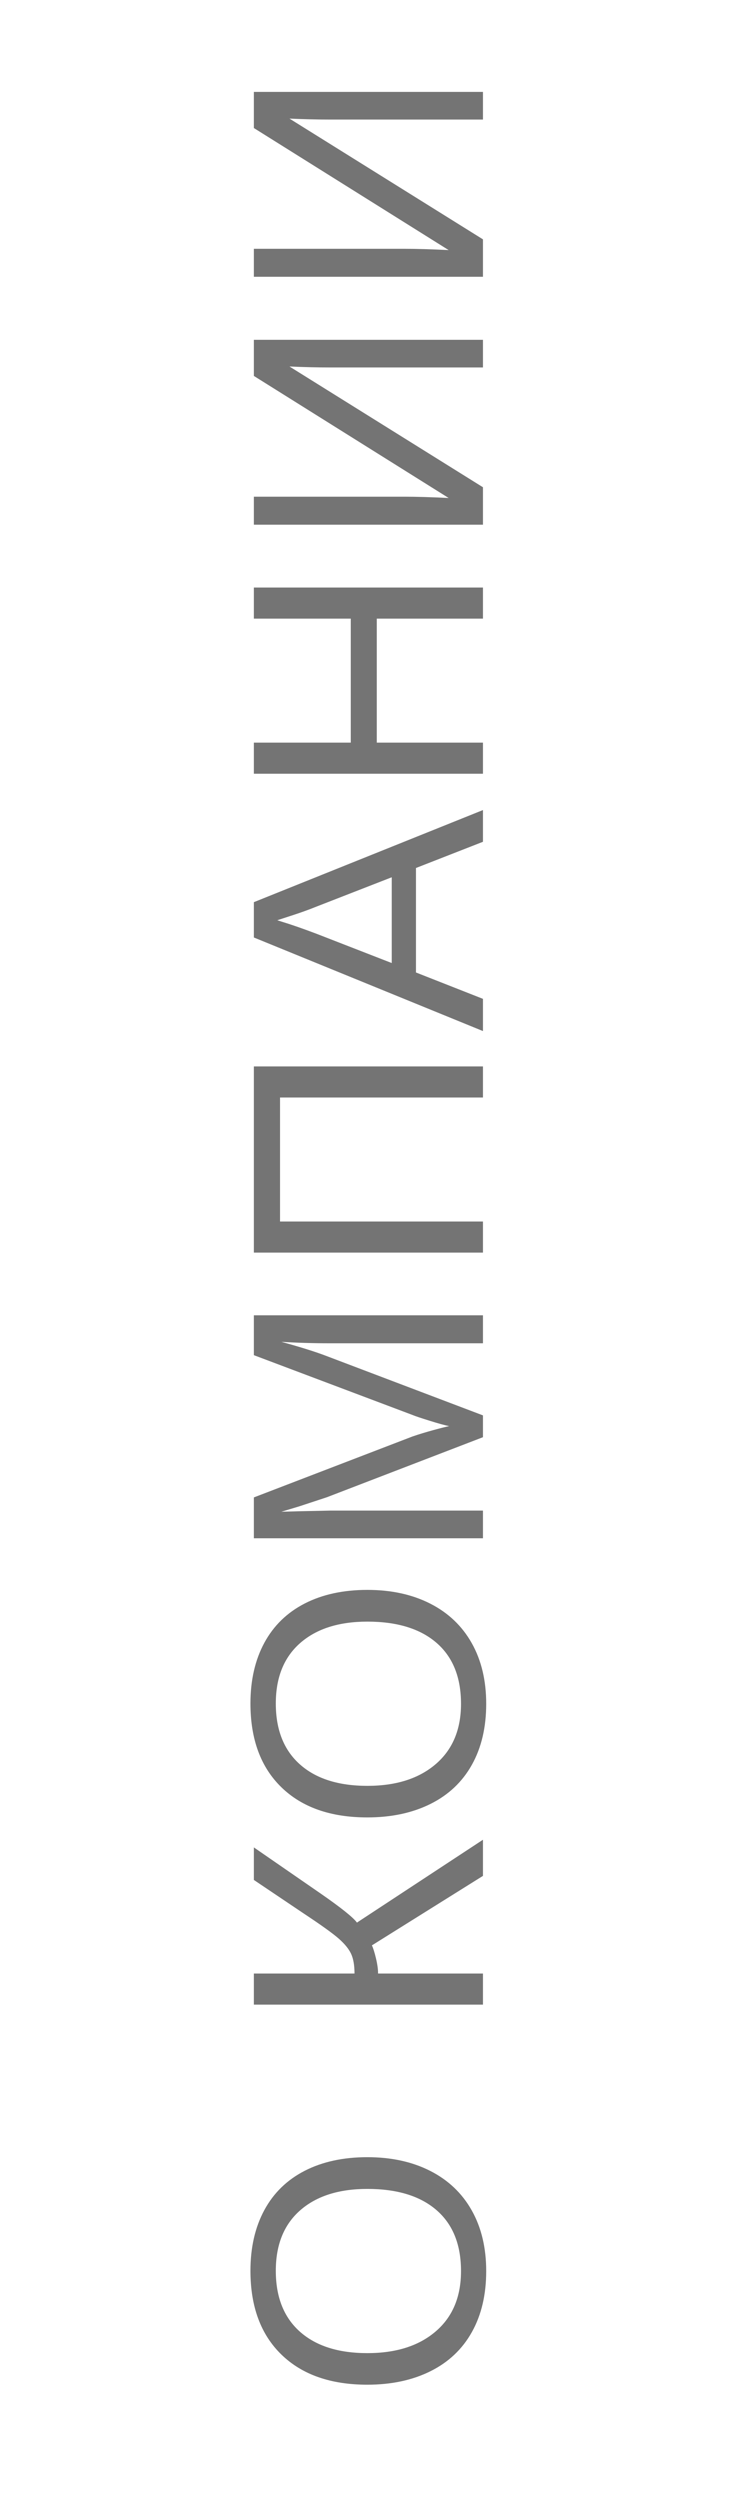 <?xml version="1.0" encoding="UTF-8"?>
<svg width="80px" height="270px" viewBox="0 0 80 270" version="1.1" xmlns="http://www.w3.org/2000/svg" xmlns:xlink="http://www.w3.org/1999/xlink">
    <!-- Generator: Sketch 52.2 (67145) - http://www.bohemiancoding.com/sketch -->
    <title>Artboard</title>
    <desc>Created with Sketch.</desc>
    <g id="Artboard" stroke="none" stroke-width="1" fill="none" fill-rule="evenodd">
        <path d="M-59.426,133.639 C-59.426,136.229 -59.921,138.496 -60.911,140.441 C-61.901,142.387 -63.322,143.881 -65.174,144.924 C-67.025,145.967 -69.211,146.488 -71.73,146.488 C-74.273,146.488 -76.468,145.973 -78.313,144.941 C-80.159,143.91 -81.568,142.419 -82.541,140.468 C-83.514,138.517 -84,136.24 -84,133.639 C-84,129.678 -82.916,126.581 -80.748,124.349 C-78.58,122.116 -75.563,121 -71.695,121 C-69.176,121 -66.99,121.501 -65.139,122.503 C-63.287,123.505 -61.872,124.961 -60.894,126.871 C-59.915,128.781 -59.426,131.037 -59.426,133.639 Z M-62.854,133.639 C-62.854,130.557 -63.624,128.137 -65.165,126.379 C-66.706,124.621 -68.883,123.742 -71.695,123.742 C-74.531,123.742 -76.723,124.609 -78.27,126.344 C-79.816,128.078 -80.59,130.51 -80.59,133.639 C-80.59,136.744 -79.808,139.208 -78.243,141.03 C-76.679,142.853 -74.508,143.764 -71.73,143.764 C-68.871,143.764 -66.677,142.882 -65.147,141.118 C-63.618,139.354 -62.854,136.861 -62.854,133.639 Z M-42.948,121.369 L-39.591,121.369 L-39.591,132.25 C-38.712,132.25 -38.009,132.13 -37.481,131.89 C-36.954,131.649 -36.403,131.204 -35.829,130.554 C-35.255,129.903 -34.341,128.629 -33.087,126.73 L-29.483,121.369 L-25.968,121.369 L-30.942,128.576 C-32.477,130.791 -33.526,132.104 -34.089,132.514 L-25.141,146.137 L-29.044,146.137 L-36.55,134.131 C-36.843,134.271 -37.308,134.418 -37.947,134.57 C-38.586,134.723 -39.134,134.799 -39.591,134.799 L-39.591,146.137 L-42.948,146.137 L-42.948,121.369 Z M1.845,133.639 C1.845,136.229 1.349,138.496 0.359,140.441 C-0.631,142.387 -2.052,143.881 -3.904,144.924 C-5.755,145.967 -7.941,146.488 -10.46,146.488 C-13.003,146.488 -15.197,145.973 -17.043,144.941 C-18.889,143.91 -20.298,142.419 -21.271,140.468 C-22.243,138.517 -22.73,136.24 -22.73,133.639 C-22.73,129.678 -21.646,126.581 -19.478,124.349 C-17.31,122.116 -14.292,121 -10.425,121 C-7.905,121 -5.72,121.501 -3.868,122.503 C-2.017,123.505 -0.602,124.961 0.377,126.871 C1.355,128.781 1.845,131.037 1.845,133.639 Z M-1.583,133.639 C-1.583,130.557 -2.354,128.137 -3.895,126.379 C-5.436,124.621 -7.612,123.742 -10.425,123.742 C-13.261,123.742 -15.452,124.609 -16.999,126.344 C-18.546,128.078 -19.32,130.51 -19.32,133.639 C-19.32,136.744 -18.537,139.208 -16.973,141.03 C-15.408,142.853 -13.238,143.764 -10.46,143.764 C-7.601,143.764 -5.406,142.882 -3.877,141.118 C-2.348,139.354 -1.583,136.861 -1.583,133.639 Z M28.479,146.137 L28.479,129.613 C28.479,127.785 28.532,126.027 28.637,124.34 C28.063,126.438 27.547,128.078 27.09,129.262 L20.692,146.137 L18.336,146.137 L11.85,129.262 L10.866,126.273 L10.286,124.34 L10.338,126.291 L10.409,129.613 L10.409,146.137 L7.42,146.137 L7.42,121.369 L11.832,121.369 L18.424,138.543 C18.659,139.234 18.884,139.976 19.101,140.767 C19.318,141.558 19.461,142.129 19.532,142.48 C19.625,142.012 19.822,141.3 20.121,140.345 C20.419,139.39 20.621,138.789 20.727,138.543 L27.196,121.369 L31.502,121.369 L31.502,146.137 L28.479,146.137 Z M55.025,146.137 L55.025,124.199 L41.631,124.199 L41.631,146.137 L38.273,146.137 L38.273,121.369 L58.383,121.369 L58.383,146.137 L55.025,146.137 Z M82.644,146.137 L79.814,138.895 L68.529,138.895 L65.681,146.137 L62.201,146.137 L72.308,121.369 L76.123,121.369 L86.072,146.137 L82.644,146.137 Z M74.171,123.9 L74.013,124.393 C73.72,125.365 73.287,126.613 72.712,128.137 L69.548,136.275 L78.812,136.275 L75.63,128.102 C75.302,127.293 74.974,126.379 74.646,125.359 L74.171,123.9 Z M106.747,146.137 L106.747,134.658 L93.353,134.658 L93.353,146.137 L89.995,146.137 L89.995,121.369 L93.353,121.369 L93.353,131.846 L106.747,131.846 L106.747,121.369 L110.105,121.369 L110.105,146.137 L106.747,146.137 Z M116.893,146.137 L116.893,121.369 L119.917,121.369 L119.917,137.611 C119.917,138.947 119.87,140.553 119.776,142.428 L132.96,121.369 L136.862,121.369 L136.862,146.137 L133.874,146.137 L133.874,129.684 C133.874,128.254 133.909,126.766 133.979,125.219 L120.936,146.137 L116.893,146.137 Z M143.668,146.137 L143.668,121.369 L146.692,121.369 L146.692,137.611 C146.692,138.947 146.645,140.553 146.551,142.428 L159.735,121.369 L163.637,121.369 L163.637,146.137 L160.649,146.137 L160.649,129.684 C160.649,128.254 160.684,126.766 160.754,125.219 L147.711,146.137 L143.668,146.137 Z" id="О-КОМПАНИИ" fill="#747474" transform="translate(39.819, 133.744) rotate(-90) translate(-39.819, -133.744) "></path>
    </g>
</svg>